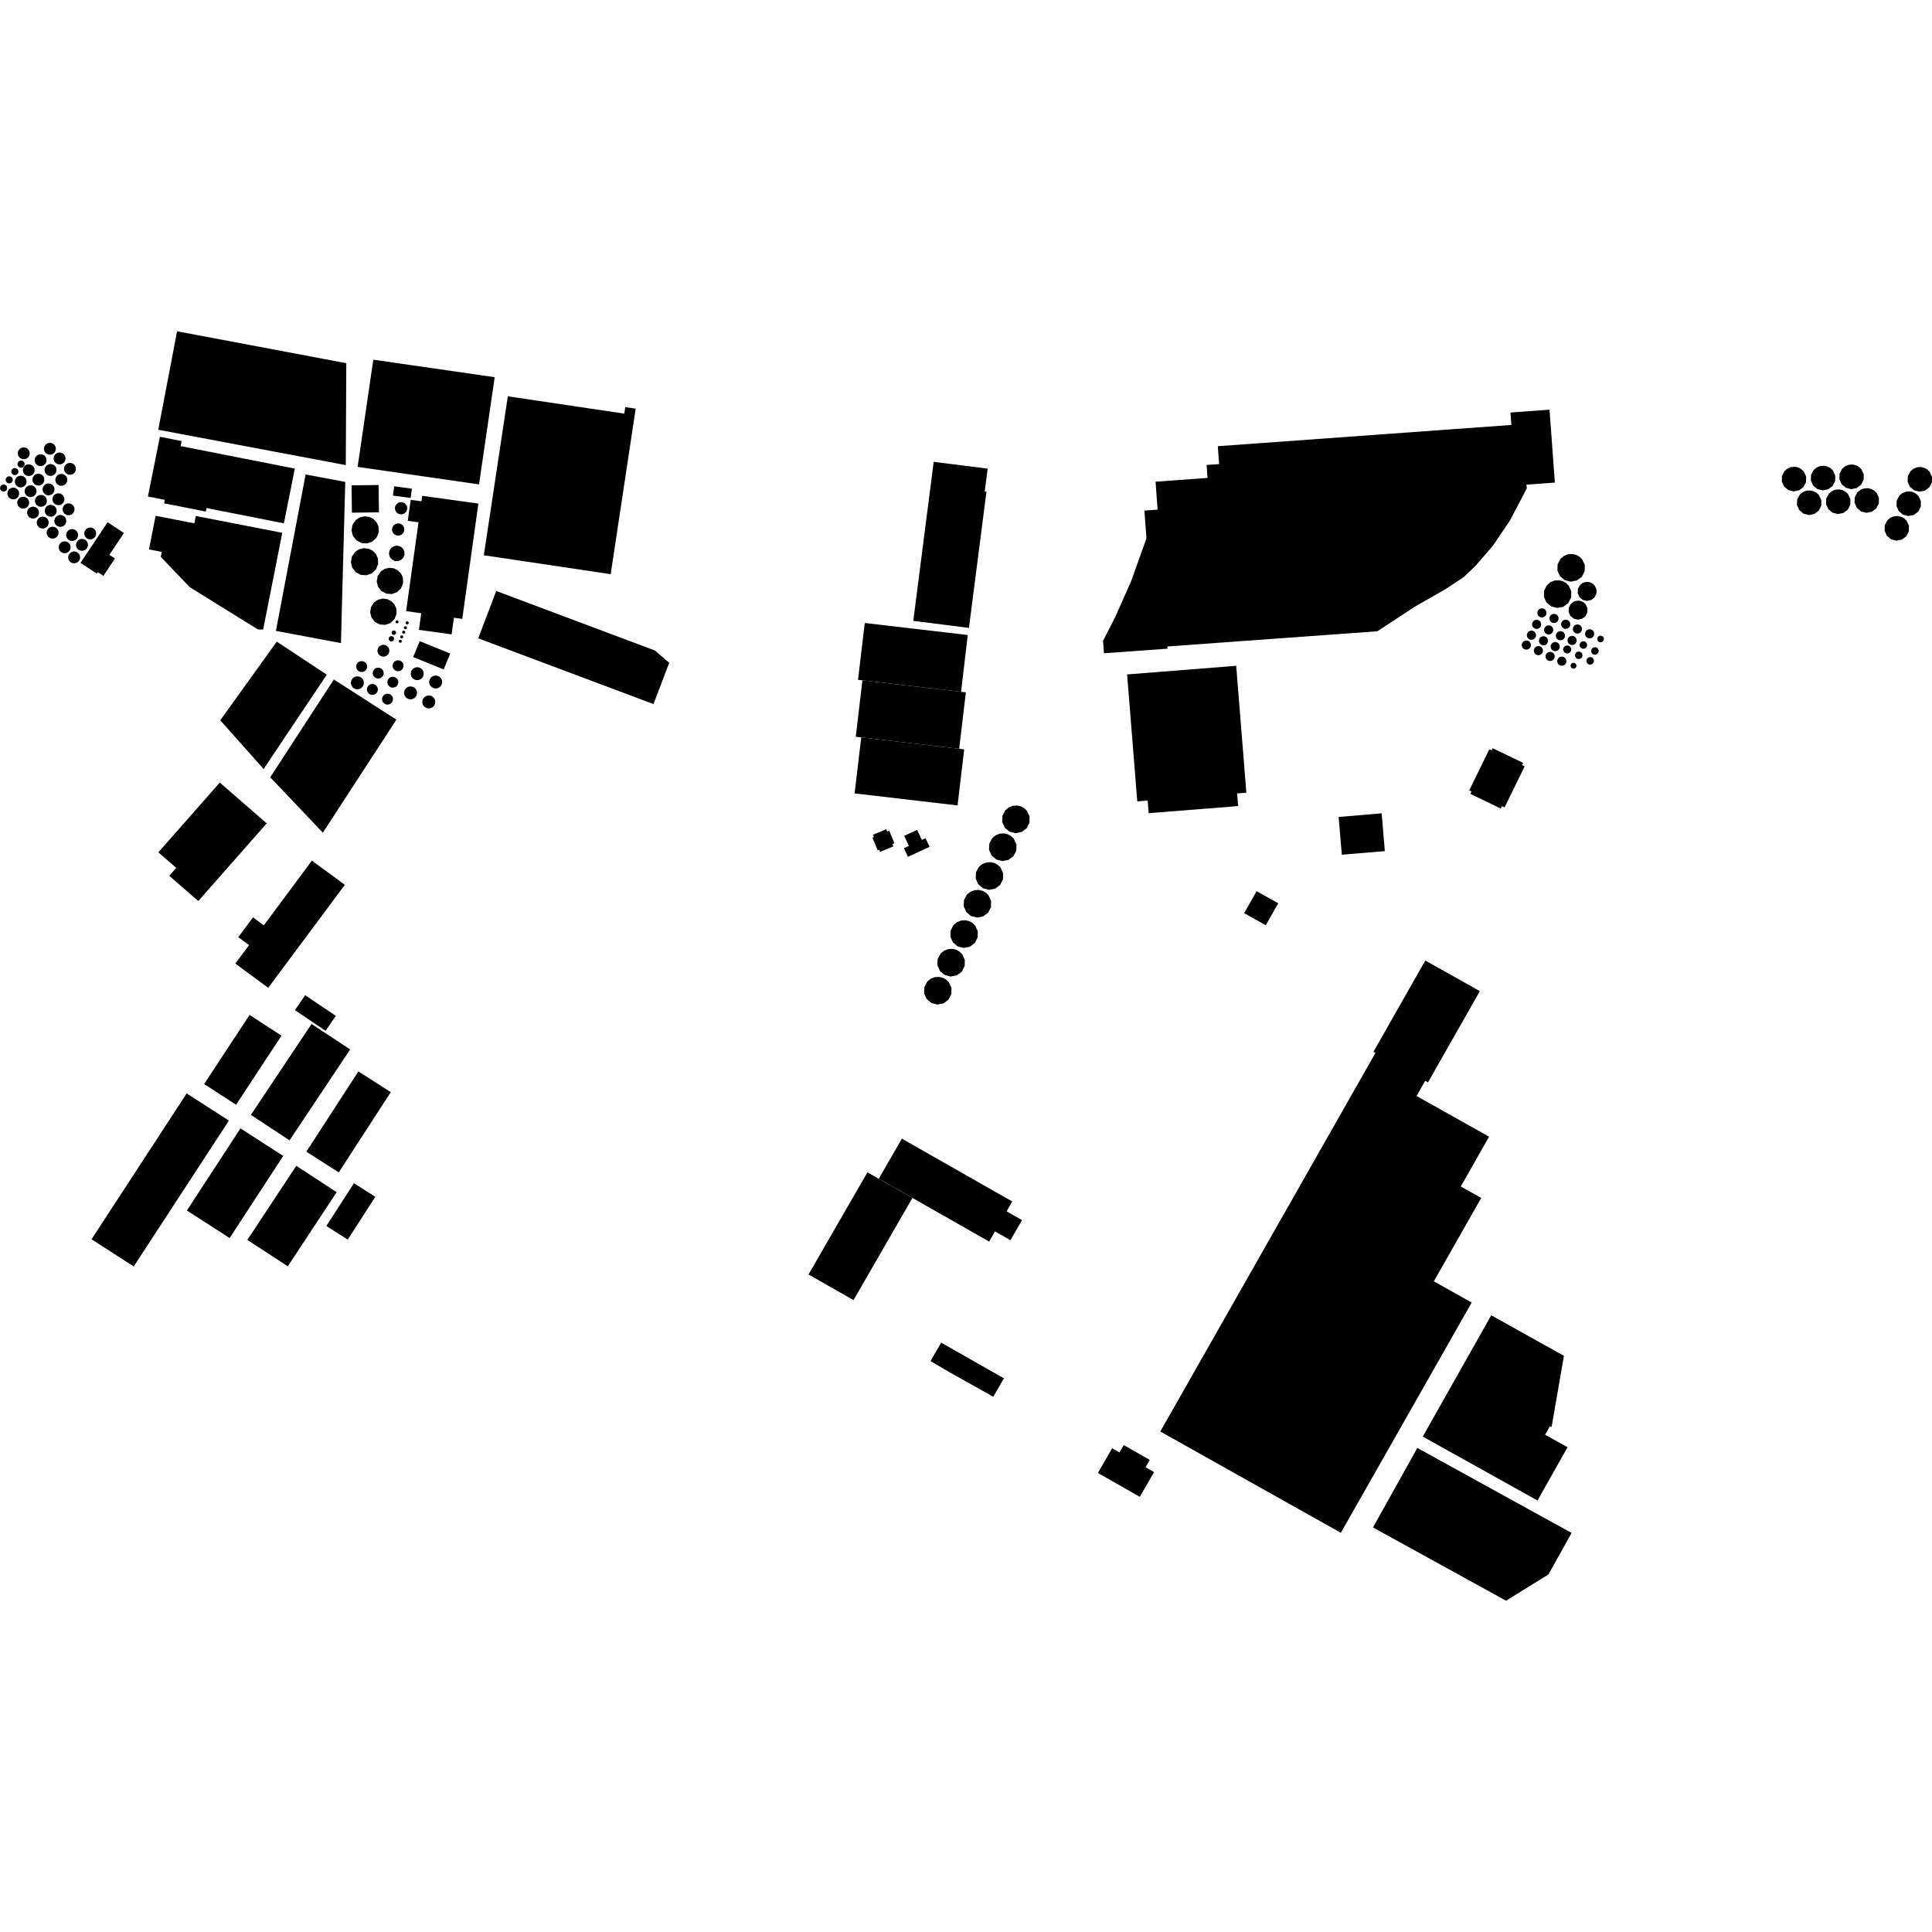 <?xml version="1.0" encoding="utf-8" standalone="no"?>
<!DOCTYPE svg PUBLIC "-//W3C//DTD SVG 1.1//EN"
  "http://www.w3.org/Graphics/SVG/1.1/DTD/svg11.dtd">
<!-- Created with matplotlib (https://matplotlib.org/) -->
<svg height="288pt" version="1.1" viewBox="0 0 288 288" width="288pt" xmlns="http://www.w3.org/2000/svg" xmlns:xlink="http://www.w3.org/1999/xlink">
 <defs>
  <style type="text/css">
*{stroke-linecap:butt;stroke-linejoin:round;}
  </style>
 </defs>
 <g id="figure_1">
  <g id="patch_1">
   <path d="M 0 288 
L 288 288 
L 288 0 
L 0 0 
z
" style="fill:none;opacity:0;"/>
  </g>
  <g id="axes_1">
   <g id="PatchCollection_1">
    <path clip-path="url(#pa631180f48)" d="M 130.13 124.433 
L 132.103 123.617 
L 132.246 123.959 
L 132.553 123.834 
L 133.335 125.7 
L 133.028 125.825 
L 133.173 126.17 
L 131.199 126.986 
L 131.071 126.678 
L 130.846 126.77 
L 130.049 124.868 
L 130.275 124.776 
L 130.13 124.433 
"/>
    <path clip-path="url(#pa631180f48)" d="M 143.432 142.242 
L 143.821 143.081 
L 143.803 144.007 
L 143.38 144.832 
L 142.638 145.391 
L 141.725 145.573 
L 140.824 145.34 
L 140.116 144.739 
L 139.739 143.893 
L 139.774 142.969 
L 140.212 142.151 
L 140.719 141.729 
L 141.335 141.486 
L 141.997 141.447 
L 142.543 141.578 
L 143.033 141.85 
L 143.432 142.242 
"/>
    <path clip-path="url(#pa631180f48)" d="M 151.13 125.028 
L 151.52 125.869 
L 151.501 126.794 
L 151.08 127.618 
L 150.336 128.178 
L 149.423 128.359 
L 148.522 128.128 
L 147.814 127.527 
L 147.437 126.68 
L 147.472 125.755 
L 147.91 124.939 
L 148.417 124.514 
L 149.033 124.272 
L 149.695 124.235 
L 150.241 124.366 
L 150.731 124.636 
L 151.13 125.028 
"/>
    <path clip-path="url(#pa631180f48)" d="M 145.37 137.979 
L 145.76 138.82 
L 145.741 139.743 
L 145.318 140.569 
L 144.577 141.127 
L 143.663 141.309 
L 142.761 141.076 
L 142.052 140.478 
L 141.677 139.629 
L 141.712 138.706 
L 142.148 137.888 
L 142.656 137.465 
L 143.274 137.222 
L 143.935 137.184 
L 144.48 137.315 
L 144.971 137.587 
L 145.37 137.979 
"/>
    <path clip-path="url(#pa631180f48)" d="M 141.445 146.418 
L 141.834 147.26 
L 141.816 148.185 
L 141.393 149.009 
L 140.651 149.569 
L 139.738 149.749 
L 138.837 149.518 
L 138.127 148.918 
L 137.752 148.071 
L 137.787 147.145 
L 138.223 146.329 
L 138.732 145.905 
L 139.348 145.662 
L 140.01 145.626 
L 140.554 145.757 
L 141.046 146.027 
L 141.445 146.418 
"/>
    <path clip-path="url(#pa631180f48)" d="M 149.144 129.316 
L 149.533 130.157 
L 149.515 131.083 
L 149.092 131.906 
L 148.35 132.467 
L 147.437 132.647 
L 146.536 132.416 
L 145.826 131.816 
L 145.451 130.969 
L 145.486 130.043 
L 145.922 129.227 
L 146.431 128.803 
L 147.047 128.56 
L 147.709 128.523 
L 148.253 128.654 
L 148.745 128.924 
L 149.144 129.316 
"/>
    <path clip-path="url(#pa631180f48)" d="M 153.088 120.874 
L 153.477 121.714 
L 153.459 122.639 
L 153.036 123.465 
L 152.294 124.023 
L 151.381 124.205 
L 150.48 123.972 
L 149.771 123.372 
L 149.395 122.525 
L 149.43 121.601 
L 149.866 120.783 
L 150.375 120.361 
L 150.991 120.118 
L 151.653 120.08 
L 152.199 120.211 
L 152.688 120.483 
L 153.088 120.874 
"/>
    <path clip-path="url(#pa631180f48)" d="M 147.355 133.455 
L 147.744 134.296 
L 147.726 135.222 
L 147.303 136.045 
L 146.561 136.604 
L 145.648 136.786 
L 144.747 136.553 
L 144.037 135.955 
L 143.662 135.108 
L 143.697 134.182 
L 144.133 133.364 
L 144.642 132.942 
L 145.258 132.699 
L 145.92 132.661 
L 146.464 132.792 
L 146.956 133.063 
L 147.355 133.455 
"/>
    <path clip-path="url(#pa631180f48)" d="M 225.159 61.494 
L 230.985 61.071 
L 231.781 71.936 
L 227.545 72.242 
L 227.601 72.793 
L 225.095 77.58 
L 222.558 81.328 
L 219.966 84.335 
L 218.162 86.053 
L 215.512 87.799 
L 210.928 90.424 
L 205.321 94.101 
L 174.015 96.368 
L 174.038 96.696 
L 164.569 97.381 
L 164.433 95.522 
L 166.294 91.873 
L 168.622 86.62 
L 170.899 80.25 
L 170.596 76.113 
L 172.561 75.971 
L 172.258 71.806 
L 180.002 71.245 
L 179.862 69.316 
L 181.734 69.181 
L 181.541 66.514 
L 225.296 63.347 
L 225.159 61.494 
"/>
    <path clip-path="url(#pa631180f48)" d="M 144.263 94.661 
L 143.263 103.127 
L 128.559 101.413 
L 127.905 101.336 
L 128.906 92.869 
L 144.263 94.661 
"/>
    <path clip-path="url(#pa631180f48)" d="M 128.383 109.92 
L 142.984 111.623 
L 143.73 111.711 
L 142.742 120.063 
L 127.395 118.274 
L 128.383 109.92 
"/>
    <path clip-path="url(#pa631180f48)" d="M 136.142 92.55 
L 139.184 68.843 
L 147.228 69.861 
L 146.79 73.269 
L 147.046 73.301 
L 144.442 93.601 
L 136.142 92.55 
"/>
    <path clip-path="url(#pa631180f48)" d="M 143.263 103.127 
L 128.559 101.413 
L 127.565 109.824 
L 128.383 109.92 
L 142.984 111.623 
L 143.979 103.211 
L 143.263 103.127 
"/>
    <path clip-path="url(#pa631180f48)" d="M 134.744 126.442 
L 135.487 126.1 
L 134.785 124.602 
L 136.718 123.71 
L 137.417 125.205 
L 137.968 124.95 
L 138.57 126.235 
L 135.347 127.727 
L 134.744 126.442 
"/>
    <path clip-path="url(#pa631180f48)" d="M 169.532 119.458 
L 168.017 100.536 
L 184.278 99.25 
L 185.793 118.172 
L 184.416 118.279 
L 184.567 120.161 
L 171.233 121.216 
L 171.081 119.336 
L 169.532 119.458 
"/>
    <path clip-path="url(#pa631180f48)" d="M 42.077 79.425 
L 39.232 93.834 
L 38.444 93.83 
L 28.281 87.527 
L 23.965 83.006 
L 24.11 82.269 
L 22.207 81.899 
L 23.196 76.887 
L 28.971 78.012 
L 29.189 76.915 
L 42.077 79.425 
"/>
    <path clip-path="url(#pa631180f48)" d="M 42.318 78.011 
L 30.778 75.735 
L 30.673 76.255 
L 24.46 75.03 
L 24.565 74.51 
L 22.052 74.014 
L 23.833 65.109 
L 27.079 65.749 
L 26.928 66.499 
L 43.948 69.856 
L 42.318 78.011 
"/>
    <path clip-path="url(#pa631180f48)" d="M 60.539 91.103 
L 62.388 77.859 
L 60.786 77.638 
L 61.224 74.511 
L 62.824 74.732 
L 62.94 73.912 
L 71.311 75.066 
L 68.911 92.257 
L 67.667 92.085 
L 67.319 94.565 
L 62.447 93.895 
L 62.793 91.415 
L 60.539 91.103 
"/>
    <path clip-path="url(#pa631180f48)" d="M 56.307 102.575 
L 56.322 102.916 
L 56.196 103.233 
L 55.949 103.472 
L 55.627 103.59 
L 55.284 103.567 
L 54.979 103.408 
L 54.768 103.138 
L 54.684 102.807 
L 54.745 102.471 
L 54.938 102.187 
L 55.181 102.026 
L 55.467 101.96 
L 55.756 101.998 
L 56.004 102.124 
L 56.194 102.323 
L 56.307 102.575 
"/>
    <path clip-path="url(#pa631180f48)" d="M 60.398 94.176 
L 60.402 94.27 
L 60.366 94.36 
L 60.297 94.427 
L 60.209 94.459 
L 60.112 94.452 
L 60.026 94.408 
L 59.968 94.334 
L 59.946 94.241 
L 59.962 94.146 
L 60.015 94.068 
L 60.083 94.022 
L 60.163 94.005 
L 60.245 94.016 
L 60.313 94.049 
L 60.366 94.106 
L 60.398 94.176 
"/>
    <path clip-path="url(#pa631180f48)" d="M 64.862 104.399 
L 64.88 104.802 
L 64.73 105.179 
L 64.437 105.463 
L 64.056 105.602 
L 63.65 105.576 
L 63.289 105.385 
L 63.038 105.066 
L 62.939 104.674 
L 63.011 104.276 
L 63.239 103.941 
L 63.529 103.749 
L 63.866 103.671 
L 64.209 103.715 
L 64.501 103.864 
L 64.729 104.1 
L 64.862 104.399 
"/>
    <path clip-path="url(#pa631180f48)" d="M 62.142 103.045 
L 62.16 103.449 
L 62.01 103.825 
L 61.717 104.108 
L 61.336 104.249 
L 60.93 104.221 
L 60.569 104.032 
L 60.318 103.713 
L 60.219 103.319 
L 60.291 102.921 
L 60.519 102.586 
L 60.809 102.396 
L 61.146 102.316 
L 61.491 102.361 
L 61.783 102.509 
L 62.009 102.747 
L 62.142 103.045 
"/>
    <path clip-path="url(#pa631180f48)" d="M 58.737 95.123 
L 58.743 95.29 
L 58.681 95.448 
L 58.56 95.564 
L 58.4 95.622 
L 58.233 95.612 
L 58.083 95.533 
L 57.98 95.401 
L 57.938 95.238 
L 57.969 95.071 
L 58.062 94.934 
L 58.182 94.854 
L 58.323 94.822 
L 58.466 94.84 
L 58.587 94.902 
L 58.68 95 
L 58.737 95.123 
"/>
    <path clip-path="url(#pa631180f48)" d="M 54.709 99.161 
L 54.724 99.502 
L 54.596 99.819 
L 54.349 100.058 
L 54.027 100.176 
L 53.684 100.153 
L 53.381 99.994 
L 53.167 99.724 
L 53.086 99.393 
L 53.145 99.057 
L 53.338 98.773 
L 53.581 98.613 
L 53.866 98.546 
L 54.158 98.582 
L 54.403 98.71 
L 54.596 98.909 
L 54.709 99.161 
"/>
    <path clip-path="url(#pa631180f48)" d="M 54.22 101.545 
L 54.237 101.949 
L 54.087 102.325 
L 53.796 102.61 
L 53.413 102.749 
L 53.007 102.723 
L 52.646 102.534 
L 52.395 102.215 
L 52.296 101.821 
L 52.368 101.423 
L 52.596 101.088 
L 52.886 100.896 
L 53.223 100.818 
L 53.568 100.861 
L 53.86 101.011 
L 54.086 101.247 
L 54.22 101.545 
"/>
    <path clip-path="url(#pa631180f48)" d="M 60.276 82.211 
L 60.298 82.694 
L 60.119 83.143 
L 59.771 83.481 
L 59.314 83.647 
L 58.829 83.616 
L 58.4 83.389 
L 58.1 83.01 
L 57.982 82.54 
L 58.066 82.064 
L 58.34 81.664 
L 58.686 81.438 
L 59.087 81.343 
L 59.498 81.395 
L 59.847 81.573 
L 60.116 81.856 
L 60.276 82.211 
"/>
    <path clip-path="url(#pa631180f48)" d="M 60.923 92.802 
L 60.927 92.896 
L 60.893 92.984 
L 60.824 93.051 
L 60.734 93.083 
L 60.637 93.078 
L 60.554 93.033 
L 60.494 92.958 
L 60.471 92.865 
L 60.487 92.772 
L 60.542 92.692 
L 60.609 92.648 
L 60.688 92.631 
L 60.77 92.639 
L 60.839 92.675 
L 60.891 92.732 
L 60.923 92.802 
"/>
    <path clip-path="url(#pa631180f48)" d="M 65.887 101.427 
L 65.905 101.83 
L 65.755 102.207 
L 65.464 102.489 
L 65.081 102.63 
L 64.675 102.602 
L 64.314 102.413 
L 64.063 102.094 
L 63.964 101.703 
L 64.036 101.304 
L 64.264 100.969 
L 64.554 100.777 
L 64.891 100.699 
L 65.236 100.743 
L 65.528 100.89 
L 65.754 101.128 
L 65.887 101.427 
"/>
    <path clip-path="url(#pa631180f48)" d="M 56.329 83.234 
L 56.364 84.079 
L 56.05 84.866 
L 55.44 85.458 
L 54.641 85.751 
L 53.791 85.696 
L 53.038 85.299 
L 52.512 84.633 
L 52.305 83.809 
L 52.455 82.976 
L 52.933 82.275 
L 53.537 81.875 
L 54.244 81.711 
L 54.964 81.803 
L 55.574 82.114 
L 56.049 82.61 
L 56.329 83.234 
"/>
    <path clip-path="url(#pa631180f48)" d="M 60.682 75.536 
L 60.697 75.917 
L 60.557 76.273 
L 60.28 76.54 
L 59.92 76.673 
L 59.536 76.647 
L 59.195 76.469 
L 58.958 76.167 
L 58.864 75.796 
L 58.932 75.421 
L 59.147 75.103 
L 59.421 74.923 
L 59.739 74.849 
L 60.066 74.89 
L 60.341 75.03 
L 60.556 75.255 
L 60.682 75.536 
"/>
    <path clip-path="url(#pa631180f48)" d="M 60.248 78.704 
L 60.265 79.085 
L 60.123 79.44 
L 59.848 79.707 
L 59.486 79.84 
L 59.102 79.814 
L 58.761 79.636 
L 58.524 79.335 
L 58.43 78.964 
L 58.498 78.588 
L 58.715 78.27 
L 58.989 78.09 
L 59.307 78.016 
L 59.632 78.057 
L 59.909 78.198 
L 60.122 78.422 
L 60.248 78.704 
"/>
    <path clip-path="url(#pa631180f48)" d="M 58.02 96.785 
L 58.036 97.154 
L 57.899 97.5 
L 57.632 97.758 
L 57.28 97.887 
L 56.909 97.861 
L 56.58 97.689 
L 56.35 97.397 
L 56.258 97.037 
L 56.325 96.672 
L 56.534 96.366 
L 56.798 96.192 
L 57.107 96.119 
L 57.423 96.159 
L 57.689 96.296 
L 57.896 96.513 
L 58.02 96.785 
"/>
    <path clip-path="url(#pa631180f48)" d="M 59.075 90.705 
L 59.11 91.526 
L 58.806 92.288 
L 58.216 92.861 
L 57.441 93.144 
L 56.617 93.091 
L 55.887 92.707 
L 55.377 92.06 
L 55.177 91.265 
L 55.322 90.456 
L 55.785 89.778 
L 56.37 89.392 
L 57.056 89.232 
L 57.753 89.32 
L 58.345 89.622 
L 58.803 90.102 
L 59.075 90.705 
"/>
    <path clip-path="url(#pa631180f48)" d="M 56.424 78.486 
L 56.46 79.331 
L 56.146 80.118 
L 55.536 80.71 
L 54.736 81.003 
L 53.887 80.946 
L 53.133 80.551 
L 52.608 79.883 
L 52.4 79.061 
L 52.551 78.228 
L 53.028 77.527 
L 53.632 77.127 
L 54.339 76.963 
L 55.06 77.053 
L 55.67 77.366 
L 56.144 77.862 
L 56.424 78.486 
"/>
    <path clip-path="url(#pa631180f48)" d="M 59.033 94.23 
L 59.038 94.37 
L 58.987 94.5 
L 58.885 94.599 
L 58.752 94.647 
L 58.611 94.637 
L 58.486 94.571 
L 58.4 94.462 
L 58.366 94.325 
L 58.391 94.187 
L 58.47 94.071 
L 58.57 94.005 
L 58.687 93.978 
L 58.805 93.993 
L 58.908 94.045 
L 58.986 94.126 
L 59.033 94.23 
"/>
    <path clip-path="url(#pa631180f48)" d="M 60.109 94.883 
L 60.114 94.978 
L 60.079 95.065 
L 60.011 95.132 
L 59.92 95.165 
L 59.824 95.16 
L 59.74 95.115 
L 59.68 95.039 
L 59.657 94.946 
L 59.673 94.853 
L 59.728 94.773 
L 59.797 94.729 
L 59.874 94.71 
L 59.956 94.721 
L 60.025 94.756 
L 60.079 94.811 
L 60.109 94.883 
"/>
    <path clip-path="url(#pa631180f48)" d="M 60.055 86.112 
L 60.09 86.933 
L 59.785 87.695 
L 59.193 88.268 
L 58.42 88.552 
L 57.596 88.498 
L 56.865 88.114 
L 56.356 87.467 
L 56.156 86.672 
L 56.301 85.864 
L 56.764 85.186 
L 57.35 84.799 
L 58.035 84.639 
L 58.733 84.727 
L 59.324 85.029 
L 59.782 85.509 
L 60.055 86.112 
"/>
    <path clip-path="url(#pa631180f48)" d="M 59.897 95.538 
L 59.901 95.633 
L 59.864 95.722 
L 59.796 95.789 
L 59.705 95.822 
L 59.611 95.815 
L 59.525 95.77 
L 59.467 95.695 
L 59.443 95.604 
L 59.461 95.509 
L 59.514 95.431 
L 59.582 95.385 
L 59.662 95.367 
L 59.742 95.378 
L 59.81 95.412 
L 59.865 95.468 
L 59.897 95.538 
"/>
    <path clip-path="url(#pa631180f48)" d="M 57.176 100.135 
L 57.189 100.476 
L 57.063 100.793 
L 56.816 101.032 
L 56.494 101.152 
L 56.151 101.127 
L 55.846 100.968 
L 55.635 100.698 
L 55.551 100.367 
L 55.612 100.031 
L 55.805 99.747 
L 56.049 99.586 
L 56.334 99.52 
L 56.623 99.558 
L 56.871 99.684 
L 57.061 99.883 
L 57.176 100.135 
"/>
    <path clip-path="url(#pa631180f48)" d="M 59.405 92.644 
L 59.409 92.739 
L 59.375 92.827 
L 59.305 92.893 
L 59.216 92.926 
L 59.119 92.921 
L 59.036 92.876 
L 58.976 92.801 
L 58.953 92.708 
L 58.969 92.615 
L 59.024 92.535 
L 59.091 92.491 
L 59.17 92.473 
L 59.252 92.482 
L 59.321 92.518 
L 59.373 92.575 
L 59.405 92.644 
"/>
    <path clip-path="url(#pa631180f48)" d="M 59.36 101.491 
L 59.375 101.834 
L 59.247 102.152 
L 59.002 102.391 
L 58.678 102.508 
L 58.335 102.486 
L 58.032 102.325 
L 57.819 102.057 
L 57.737 101.726 
L 57.796 101.388 
L 57.989 101.106 
L 58.233 100.945 
L 58.518 100.879 
L 58.809 100.915 
L 59.057 101.04 
L 59.247 101.24 
L 59.36 101.491 
"/>
    <path clip-path="url(#pa631180f48)" d="M 60.14 99.041 
L 60.155 99.382 
L 60.027 99.699 
L 59.782 99.938 
L 59.458 100.057 
L 59.115 100.033 
L 58.812 99.874 
L 58.6 99.604 
L 58.517 99.273 
L 58.576 98.937 
L 58.77 98.653 
L 59.014 98.492 
L 59.299 98.426 
L 59.589 98.464 
L 59.836 98.589 
L 60.027 98.789 
L 60.14 99.041 
"/>
    <path clip-path="url(#pa631180f48)" d="M 63.144 100.183 
L 63.161 100.587 
L 63.012 100.964 
L 62.719 101.248 
L 62.338 101.387 
L 61.931 101.361 
L 61.57 101.172 
L 61.32 100.853 
L 61.221 100.459 
L 61.292 100.061 
L 61.52 99.726 
L 61.81 99.534 
L 62.147 99.456 
L 62.491 99.499 
L 62.784 99.649 
L 63.01 99.885 
L 63.144 100.183 
"/>
    <path clip-path="url(#pa631180f48)" d="M 58.568 104.018 
L 58.583 104.359 
L 58.455 104.677 
L 58.21 104.915 
L 57.886 105.035 
L 57.543 105.011 
L 57.24 104.851 
L 57.028 104.582 
L 56.945 104.25 
L 57.004 103.914 
L 57.198 103.631 
L 57.442 103.47 
L 57.727 103.404 
L 58.017 103.442 
L 58.264 103.567 
L 58.455 103.767 
L 58.568 104.018 
"/>
    <path clip-path="url(#pa631180f48)" d="M 60.655 93.52 
L 60.659 93.615 
L 60.623 93.702 
L 60.555 93.769 
L 60.464 93.802 
L 60.369 93.797 
L 60.284 93.752 
L 60.226 93.676 
L 60.201 93.584 
L 60.219 93.491 
L 60.272 93.411 
L 60.341 93.367 
L 60.42 93.349 
L 60.5 93.358 
L 60.569 93.393 
L 60.623 93.45 
L 60.655 93.52 
"/>
    <path clip-path="url(#pa631180f48)" d="M 48.648 182.756 
L 52.762 176.378 
L 55.95 178.407 
L 51.836 184.785 
L 48.648 182.756 
"/>
    <path clip-path="url(#pa631180f48)" d="M 13.644 184.735 
L 27.828 162.995 
L 34.121 167.048 
L 19.936 188.79 
L 13.644 184.735 
"/>
    <path clip-path="url(#pa631180f48)" d="M 48.537 153.668 
L 43.965 150.585 
L 45.491 148.351 
L 50.062 151.436 
L 48.537 153.668 
"/>
    <path clip-path="url(#pa631180f48)" d="M 48.128 124.126 
L 40.286 115.868 
L 49.767 101.29 
L 59.087 107.276 
L 48.128 124.126 
"/>
    <path clip-path="url(#pa631180f48)" d="M 45.667 171.678 
L 53.426 159.715 
L 58.253 162.807 
L 50.496 174.769 
L 45.667 171.678 
"/>
    <path clip-path="url(#pa631180f48)" d="M 37.4 166.195 
L 46.441 152.643 
L 52.203 156.439 
L 43.162 169.991 
L 37.4 166.195 
"/>
    <path clip-path="url(#pa631180f48)" d="M 30.431 161.594 
L 37.204 151.294 
L 41.962 154.384 
L 35.189 164.683 
L 30.431 161.594 
"/>
    <path clip-path="url(#pa631180f48)" d="M 41.13 94.049 
L 45.559 70.731 
L 51.469 71.838 
L 50.823 95.866 
L 41.13 94.049 
"/>
    <path clip-path="url(#pa631180f48)" d="M 39.297 114.638 
L 32.834 107.373 
L 41.256 95.647 
L 48.713 100.576 
L 39.297 114.638 
"/>
    <path clip-path="url(#pa631180f48)" d="M 35.846 168.207 
L 42.222 172.314 
L 34.235 184.553 
L 27.859 180.446 
L 35.846 168.207 
"/>
    <path clip-path="url(#pa631180f48)" d="M 52.409 72.349 
L 56.438 72.299 
L 56.489 76.373 
L 52.461 76.424 
L 52.409 72.349 
"/>
    <path clip-path="url(#pa631180f48)" d="M 53.311 69.6 
L 55.647 53.619 
L 73.743 56.229 
L 71.409 72.208 
L 53.311 69.6 
"/>
    <path clip-path="url(#pa631180f48)" d="M 44.164 173.788 
L 50.19 177.716 
L 42.901 188.761 
L 36.872 184.834 
L 44.164 173.788 
"/>
    <path clip-path="url(#pa631180f48)" d="M 51.62 54.14 
L 51.546 69.333 
L 23.592 64.064 
L 26.397 49.384 
L 51.62 54.14 
"/>
    <path clip-path="url(#pa631180f48)" d="M 61.59 97.943 
L 62.564 95.576 
L 67.113 97.426 
L 66.14 99.791 
L 61.59 97.943 
"/>
    <path clip-path="url(#pa631180f48)" d="M 58.574 73.878 
L 58.763 72.492 
L 61.401 72.847 
L 61.213 74.232 
L 58.574 73.878 
"/>
    <path clip-path="url(#pa631180f48)" d="M 75.703 59.075 
L 93.061 61.661 
L 93.209 60.688 
L 94.76 60.919 
L 91.034 85.592 
L 72.124 82.774 
L 75.703 59.075 
"/>
    <path clip-path="url(#pa631180f48)" d="M 29.56 134.317 
L 25.227 130.551 
L 26.269 129.369 
L 23.608 127.056 
L 32.764 116.656 
L 39.757 122.733 
L 29.56 134.317 
"/>
    <path clip-path="url(#pa631180f48)" d="M 39.989 147.249 
L 35.079 143.642 
L 37.128 140.889 
L 35.516 139.705 
L 37.713 136.752 
L 39.325 137.936 
L 46.495 128.296 
L 51.405 131.901 
L 39.989 147.249 
"/>
    <path clip-path="url(#pa631180f48)" d="M 5.428 72.999 
L 5.443 73.37 
L 5.304 73.716 
L 5.037 73.976 
L 4.686 74.103 
L 4.313 74.079 
L 3.981 73.905 
L 3.751 73.612 
L 3.66 73.251 
L 3.726 72.886 
L 3.936 72.578 
L 4.202 72.402 
L 4.511 72.33 
L 4.828 72.371 
L 5.096 72.508 
L 5.304 72.725 
L 5.428 72.999 
"/>
    <path clip-path="url(#pa631180f48)" d="M 11.09 75.698 
L 11.105 76.07 
L 10.969 76.416 
L 10.7 76.675 
L 10.348 76.804 
L 9.975 76.78 
L 9.644 76.606 
L 9.414 76.314 
L 9.324 75.952 
L 9.389 75.586 
L 9.598 75.277 
L 9.864 75.103 
L 10.175 75.031 
L 10.491 75.071 
L 10.759 75.207 
L 10.966 75.426 
L 11.09 75.698 
"/>
    <path clip-path="url(#pa631180f48)" d="M 4.409 67.357 
L 4.424 67.729 
L 4.285 68.075 
L 4.018 68.334 
L 3.666 68.463 
L 3.294 68.439 
L 2.962 68.265 
L 2.732 67.973 
L 2.643 67.611 
L 2.707 67.245 
L 2.917 66.938 
L 3.183 66.762 
L 3.494 66.69 
L 3.809 66.73 
L 4.077 66.866 
L 4.284 67.085 
L 4.409 67.357 
"/>
    <path clip-path="url(#pa631180f48)" d="M 6.965 74.441 
L 6.982 74.813 
L 6.844 75.157 
L 6.576 75.416 
L 6.225 75.546 
L 5.852 75.521 
L 5.521 75.347 
L 5.291 75.055 
L 5.199 74.693 
L 5.266 74.327 
L 5.475 74.02 
L 5.741 73.844 
L 6.05 73.772 
L 6.366 73.812 
L 6.635 73.948 
L 6.843 74.167 
L 6.965 74.441 
"/>
    <path clip-path="url(#pa631180f48)" d="M 9.576 74.201 
L 9.592 74.572 
L 9.453 74.918 
L 9.186 75.178 
L 8.834 75.307 
L 8.461 75.283 
L 8.13 75.109 
L 7.9 74.814 
L 7.809 74.455 
L 7.875 74.088 
L 8.085 73.78 
L 8.351 73.606 
L 8.66 73.533 
L 8.977 73.573 
L 9.245 73.71 
L 9.452 73.928 
L 9.576 74.201 
"/>
    <path clip-path="url(#pa631180f48)" d="M 8.713 79.179 
L 8.728 79.551 
L 8.589 79.897 
L 8.322 80.156 
L 7.971 80.286 
L 7.598 80.261 
L 7.267 80.087 
L 7.037 79.795 
L 6.945 79.433 
L 7.011 79.067 
L 7.221 78.76 
L 7.487 78.584 
L 7.796 78.512 
L 8.113 78.552 
L 8.381 78.688 
L 8.589 78.907 
L 8.713 79.179 
"/>
    <path clip-path="url(#pa631180f48)" d="M 14.316 79.299 
L 14.331 79.67 
L 14.193 80.016 
L 13.925 80.276 
L 13.574 80.405 
L 13.201 80.379 
L 12.87 80.205 
L 12.64 79.912 
L 12.548 79.553 
L 12.615 79.186 
L 12.824 78.878 
L 13.09 78.704 
L 13.399 78.632 
L 13.717 78.671 
L 13.985 78.808 
L 14.192 79.025 
L 14.316 79.299 
"/>
    <path clip-path="url(#pa631180f48)" d="M 3.946 71.571 
L 3.961 71.937 
L 3.824 72.279 
L 3.561 72.535 
L 3.213 72.662 
L 2.846 72.638 
L 2.518 72.466 
L 2.29 72.177 
L 2.201 71.821 
L 2.265 71.46 
L 2.473 71.156 
L 2.735 70.982 
L 3.042 70.911 
L 3.354 70.951 
L 3.618 71.086 
L 3.824 71.301 
L 3.946 71.571 
"/>
    <path clip-path="url(#pa631180f48)" d="M 3.657 69.057 
L 3.668 69.279 
L 3.586 69.484 
L 3.425 69.639 
L 3.216 69.716 
L 2.994 69.702 
L 2.797 69.597 
L 2.66 69.424 
L 2.605 69.208 
L 2.644 68.989 
L 2.769 68.807 
L 2.928 68.701 
L 3.113 68.658 
L 3.301 68.682 
L 3.461 68.764 
L 3.584 68.894 
L 3.657 69.057 
"/>
    <path clip-path="url(#pa631180f48)" d="M 6.591 71.279 
L 6.606 71.651 
L 6.469 71.997 
L 6.2 72.256 
L 5.85 72.385 
L 5.476 72.361 
L 5.146 72.187 
L 4.914 71.895 
L 4.825 71.533 
L 4.889 71.167 
L 5.101 70.86 
L 5.365 70.684 
L 5.676 70.612 
L 5.991 70.652 
L 6.259 70.788 
L 6.468 71.007 
L 6.591 71.279 
"/>
    <path clip-path="url(#pa631180f48)" d="M 1.892 71.397 
L 1.901 71.616 
L 1.819 71.824 
L 1.658 71.978 
L 1.449 72.055 
L 1.227 72.04 
L 1.029 71.937 
L 0.893 71.761 
L 0.838 71.547 
L 0.877 71.329 
L 1.002 71.144 
L 1.161 71.041 
L 1.346 70.998 
L 1.534 71.022 
L 1.694 71.104 
L 1.819 71.232 
L 1.892 71.397 
"/>
    <path clip-path="url(#pa631180f48)" d="M 2.835 73.347 
L 2.853 73.715 
L 2.716 74.057 
L 2.45 74.313 
L 2.104 74.44 
L 1.735 74.416 
L 1.41 74.244 
L 1.181 73.955 
L 1.092 73.597 
L 1.156 73.237 
L 1.364 72.932 
L 1.626 72.76 
L 1.932 72.687 
L 2.244 72.727 
L 2.51 72.864 
L 2.715 73.079 
L 2.835 73.347 
"/>
    <path clip-path="url(#pa631180f48)" d="M 5.795 76.191 
L 5.812 76.563 
L 5.673 76.907 
L 5.406 77.166 
L 5.055 77.295 
L 4.682 77.271 
L 4.351 77.097 
L 4.121 76.805 
L 4.029 76.443 
L 4.096 76.077 
L 4.305 75.77 
L 4.571 75.594 
L 4.88 75.522 
L 5.196 75.562 
L 5.465 75.698 
L 5.673 75.917 
L 5.795 76.191 
"/>
    <path clip-path="url(#pa631180f48)" d="M 11.3 69.668 
L 11.315 70.039 
L 11.178 70.385 
L 10.909 70.645 
L 10.56 70.774 
L 10.185 70.748 
L 9.855 70.574 
L 9.624 70.281 
L 9.534 69.922 
L 9.599 69.555 
L 9.81 69.247 
L 10.074 69.071 
L 10.385 68.999 
L 10.701 69.04 
L 10.968 69.177 
L 11.176 69.393 
L 11.3 69.668 
"/>
    <path clip-path="url(#pa631180f48)" d="M 8.404 69.84 
L 8.42 70.211 
L 8.281 70.557 
L 8.014 70.817 
L 7.662 70.946 
L 7.289 70.922 
L 6.958 70.748 
L 6.728 70.455 
L 6.637 70.094 
L 6.703 69.727 
L 6.912 69.421 
L 7.178 69.245 
L 7.488 69.173 
L 7.805 69.212 
L 8.073 69.349 
L 8.28 69.568 
L 8.404 69.84 
"/>
    <path clip-path="url(#pa631180f48)" d="M 1.054 72.625 
L 1.063 72.847 
L 0.981 73.052 
L 0.821 73.207 
L 0.612 73.284 
L 0.389 73.268 
L 0.192 73.165 
L 0.055 72.991 
L -0 72.776 
L 0.039 72.557 
L 0.164 72.375 
L 0.323 72.269 
L 0.508 72.226 
L 0.696 72.25 
L 0.856 72.332 
L 0.981 72.462 
L 1.054 72.625 
"/>
    <path clip-path="url(#pa631180f48)" d="M 8.302 66.678 
L 8.318 67.049 
L 8.181 67.395 
L 7.912 67.655 
L 7.562 67.784 
L 7.187 67.758 
L 6.858 67.584 
L 6.626 67.292 
L 6.537 66.932 
L 6.601 66.566 
L 6.812 66.257 
L 7.076 66.083 
L 7.387 66.011 
L 7.703 66.05 
L 7.971 66.187 
L 8.178 66.404 
L 8.302 66.678 
"/>
    <path clip-path="url(#pa631180f48)" d="M 10.511 81.361 
L 10.526 81.733 
L 10.389 82.079 
L 10.12 82.338 
L 9.771 82.468 
L 9.396 82.444 
L 9.066 82.269 
L 8.835 81.977 
L 8.745 81.615 
L 8.81 81.249 
L 9.019 80.941 
L 9.285 80.766 
L 9.596 80.694 
L 9.911 80.734 
L 10.179 80.871 
L 10.387 81.089 
L 10.511 81.361 
"/>
    <path clip-path="url(#pa631180f48)" d="M 8.106 72.733 
L 8.121 73.105 
L 7.982 73.451 
L 7.715 73.71 
L 7.364 73.839 
L 6.991 73.815 
L 6.659 73.641 
L 6.429 73.349 
L 6.338 72.987 
L 6.404 72.621 
L 6.614 72.314 
L 6.88 72.138 
L 7.189 72.066 
L 7.506 72.106 
L 7.774 72.242 
L 7.982 72.461 
L 8.106 72.733 
"/>
    <path clip-path="url(#pa631180f48)" d="M 13.088 81 
L 13.105 81.371 
L 12.967 81.717 
L 12.699 81.977 
L 12.348 82.104 
L 11.975 82.08 
L 11.644 81.906 
L 11.414 81.613 
L 11.322 81.252 
L 11.389 80.887 
L 11.598 80.579 
L 11.864 80.403 
L 12.173 80.331 
L 12.489 80.372 
L 12.759 80.509 
L 12.966 80.726 
L 13.088 81 
"/>
    <path clip-path="url(#pa631180f48)" d="M 10.01 71.306 
L 10.028 71.678 
L 9.889 72.024 
L 9.622 72.283 
L 9.27 72.413 
L 8.897 72.387 
L 8.566 72.214 
L 8.334 71.92 
L 8.245 71.56 
L 8.311 71.194 
L 8.52 70.886 
L 8.784 70.711 
L 9.096 70.639 
L 9.411 70.679 
L 9.681 70.816 
L 9.888 71.034 
L 10.01 71.306 
"/>
    <path clip-path="url(#pa631180f48)" d="M 11.617 79.532 
L 11.635 79.904 
L 11.496 80.25 
L 11.229 80.509 
L 10.877 80.639 
L 10.504 80.613 
L 10.173 80.438 
L 9.943 80.146 
L 9.852 79.786 
L 9.918 79.42 
L 10.127 79.111 
L 10.393 78.937 
L 10.702 78.865 
L 11.018 78.905 
L 11.288 79.041 
L 11.495 79.258 
L 11.617 79.532 
"/>
    <path clip-path="url(#pa631180f48)" d="M 9.749 68.121 
L 9.764 68.492 
L 9.625 68.838 
L 9.358 69.098 
L 9.007 69.225 
L 8.634 69.201 
L 8.303 69.027 
L 8.073 68.735 
L 7.981 68.373 
L 8.048 68.009 
L 8.257 67.7 
L 8.523 67.524 
L 8.832 67.452 
L 9.149 67.493 
L 9.417 67.63 
L 9.625 67.847 
L 9.749 68.121 
"/>
    <path clip-path="url(#pa631180f48)" d="M 7.234 77.676 
L 7.252 78.047 
L 7.113 78.393 
L 6.846 78.653 
L 6.494 78.782 
L 6.121 78.756 
L 5.79 78.584 
L 5.56 78.289 
L 5.469 77.93 
L 5.535 77.563 
L 5.744 77.255 
L 6.01 77.081 
L 6.32 77.009 
L 6.635 77.048 
L 6.905 77.185 
L 7.112 77.402 
L 7.234 77.676 
"/>
    <path clip-path="url(#pa631180f48)" d="M 11.919 82.867 
L 11.936 83.239 
L 11.797 83.585 
L 11.53 83.844 
L 11.179 83.972 
L 10.806 83.948 
L 10.474 83.773 
L 10.244 83.481 
L 10.153 83.119 
L 10.219 82.753 
L 10.429 82.446 
L 10.695 82.27 
L 11.004 82.198 
L 11.319 82.238 
L 11.589 82.376 
L 11.796 82.593 
L 11.919 82.867 
"/>
    <path clip-path="url(#pa631180f48)" d="M 5.141 69.87 
L 5.156 70.238 
L 5.021 70.578 
L 4.755 70.836 
L 4.409 70.961 
L 4.04 70.937 
L 3.715 70.767 
L 3.486 70.476 
L 3.397 70.12 
L 3.461 69.76 
L 3.669 69.455 
L 3.931 69.283 
L 4.237 69.211 
L 4.549 69.25 
L 4.815 69.385 
L 5.018 69.6 
L 5.141 69.87 
"/>
    <path clip-path="url(#pa631180f48)" d="M 9.857 77.431 
L 9.874 77.803 
L 9.735 78.147 
L 9.468 78.407 
L 9.117 78.536 
L 8.744 78.512 
L 8.412 78.338 
L 8.183 78.045 
L 8.091 77.684 
L 8.157 77.317 
L 8.367 77.011 
L 8.633 76.834 
L 8.942 76.762 
L 9.258 76.802 
L 9.527 76.939 
L 9.735 77.157 
L 9.857 77.431 
"/>
    <path clip-path="url(#pa631180f48)" d="M 2.735 70.166 
L 2.744 70.388 
L 2.662 70.595 
L 2.504 70.75 
L 2.293 70.825 
L 2.07 70.811 
L 1.875 70.708 
L 1.736 70.533 
L 1.683 70.317 
L 1.72 70.101 
L 1.847 69.916 
L 2.004 69.813 
L 2.189 69.77 
L 2.379 69.793 
L 2.539 69.874 
L 2.662 70.004 
L 2.735 70.166 
"/>
    <path clip-path="url(#pa631180f48)" d="M 4.324 74.716 
L 4.341 75.087 
L 4.203 75.433 
L 3.935 75.693 
L 3.584 75.822 
L 3.211 75.798 
L 2.88 75.624 
L 2.65 75.332 
L 2.558 74.97 
L 2.625 74.604 
L 2.834 74.297 
L 3.1 74.121 
L 3.409 74.049 
L 3.725 74.088 
L 3.995 74.225 
L 4.202 74.444 
L 4.324 74.716 
"/>
    <path clip-path="url(#pa631180f48)" d="M 8.43 75.92 
L 8.446 76.292 
L 8.309 76.637 
L 8.04 76.897 
L 7.688 77.024 
L 7.315 77 
L 6.984 76.826 
L 6.754 76.534 
L 6.665 76.174 
L 6.729 75.808 
L 6.938 75.499 
L 7.204 75.323 
L 7.515 75.251 
L 7.831 75.293 
L 8.099 75.429 
L 8.306 75.646 
L 8.43 75.92 
"/>
    <path clip-path="url(#pa631180f48)" d="M 6.921 68.38 
L 6.936 68.751 
L 6.799 69.097 
L 6.53 69.357 
L 6.18 69.484 
L 5.805 69.46 
L 5.476 69.286 
L 5.244 68.994 
L 5.155 68.632 
L 5.219 68.268 
L 5.431 67.959 
L 5.695 67.783 
L 6.006 67.711 
L 6.321 67.752 
L 6.589 67.889 
L 6.796 68.106 
L 6.921 68.38 
"/>
    <path clip-path="url(#pa631180f48)" d="M 71.29 95.154 
L 73.972 88.095 
L 97.619 96.968 
L 99.756 98.806 
L 97.418 104.957 
L 71.29 95.154 
"/>
    <path clip-path="url(#pa631180f48)" d="M 12 83.908 
L 16.041 77.85 
L 18.475 79.456 
L 16.306 82.708 
L 17.138 83.256 
L 15.413 85.842 
L 14.581 85.294 
L 14.436 85.511 
L 12 83.908 
"/>
    <path clip-path="url(#pa631180f48)" d="M 224.285 120.361 
L 223.887 120.17 
L 223.711 120.528 
L 219.187 118.344 
L 219.363 117.985 
L 219.017 117.816 
L 222.011 111.694 
L 222.357 111.86 
L 222.516 111.535 
L 227.041 113.72 
L 226.881 114.045 
L 227.279 114.238 
L 224.285 120.361 
"/>
    <path clip-path="url(#pa631180f48)" d="M 172.965 213.39 
L 205.036 156.955 
L 204.739 156.786 
L 212.467 143.185 
L 220.598 147.748 
L 212.869 161.348 
L 212.45 161.114 
L 211.163 163.378 
L 221.975 169.444 
L 217.756 176.867 
L 220.803 178.577 
L 213.741 191.005 
L 219.383 194.169 
L 199.878 228.492 
L 172.965 213.39 
"/>
    <path clip-path="url(#pa631180f48)" d="M 234.912 98.975 
L 234.995 99.153 
L 234.99 99.35 
L 234.901 99.525 
L 234.742 99.644 
L 234.549 99.683 
L 234.356 99.633 
L 234.205 99.507 
L 234.126 99.325 
L 234.134 99.13 
L 234.226 98.955 
L 234.335 98.865 
L 234.466 98.813 
L 234.607 98.807 
L 234.722 98.834 
L 234.826 98.891 
L 234.912 98.975 
"/>
    <path clip-path="url(#pa631180f48)" d="M 228.832 94.275 
L 228.962 94.553 
L 228.956 94.86 
L 228.815 95.134 
L 228.57 95.319 
L 228.266 95.38 
L 227.967 95.302 
L 227.732 95.103 
L 227.608 94.823 
L 227.619 94.516 
L 227.764 94.244 
L 227.933 94.104 
L 228.137 94.023 
L 228.358 94.01 
L 228.538 94.055 
L 228.7 94.145 
L 228.832 94.275 
"/>
    <path clip-path="url(#pa631180f48)" d="M 234.102 96.449 
L 234.215 96.693 
L 234.209 96.964 
L 234.086 97.204 
L 233.869 97.369 
L 233.604 97.421 
L 233.34 97.353 
L 233.133 97.178 
L 233.024 96.93 
L 233.033 96.661 
L 233.161 96.421 
L 233.309 96.299 
L 233.488 96.228 
L 233.681 96.217 
L 233.841 96.256 
L 233.984 96.334 
L 234.102 96.449 
"/>
    <path clip-path="url(#pa631180f48)" d="M 237.718 87.295 
L 237.985 87.871 
L 237.973 88.505 
L 237.683 89.072 
L 237.174 89.454 
L 236.548 89.578 
L 235.931 89.419 
L 235.445 89.008 
L 235.187 88.428 
L 235.21 87.793 
L 235.511 87.233 
L 235.86 86.943 
L 236.281 86.777 
L 236.736 86.749 
L 237.109 86.84 
L 237.446 87.025 
L 237.718 87.295 
"/>
    <path clip-path="url(#pa631180f48)" d="M 233.839 87.297 
L 234.228 88.137 
L 234.21 89.062 
L 233.787 89.887 
L 233.045 90.446 
L 232.132 90.628 
L 231.231 90.395 
L 230.522 89.795 
L 230.146 88.948 
L 230.181 88.024 
L 230.617 87.206 
L 231.126 86.784 
L 231.742 86.541 
L 232.404 86.503 
L 232.95 86.634 
L 233.439 86.905 
L 233.839 87.297 
"/>
    <path clip-path="url(#pa631180f48)" d="M 237.49 98.174 
L 237.595 98.402 
L 237.59 98.655 
L 237.476 98.879 
L 237.273 99.03 
L 237.025 99.079 
L 236.78 99.016 
L 236.586 98.853 
L 236.484 98.622 
L 236.494 98.372 
L 236.613 98.149 
L 236.751 98.032 
L 236.918 97.967 
L 237.099 97.956 
L 237.248 97.993 
L 237.38 98.066 
L 237.49 98.174 
"/>
    <path clip-path="url(#pa631180f48)" d="M 233.152 94.351 
L 233.28 94.629 
L 233.274 94.936 
L 233.133 95.21 
L 232.888 95.395 
L 232.584 95.456 
L 232.285 95.379 
L 232.05 95.179 
L 231.926 94.899 
L 231.937 94.592 
L 232.083 94.32 
L 232.251 94.18 
L 232.455 94.1 
L 232.675 94.087 
L 232.855 94.131 
L 233.019 94.221 
L 233.152 94.351 
"/>
    <path clip-path="url(#pa631180f48)" d="M 229.871 96.572 
L 229.999 96.849 
L 229.993 97.157 
L 229.852 97.431 
L 229.607 97.616 
L 229.303 97.677 
L 229.006 97.599 
L 228.769 97.4 
L 228.645 97.12 
L 228.658 96.813 
L 228.802 96.541 
L 228.97 96.401 
L 229.174 96.32 
L 229.394 96.307 
L 229.574 96.352 
L 229.738 96.442 
L 229.871 96.572 
"/>
    <path clip-path="url(#pa631180f48)" d="M 235.853 83.378 
L 236.243 84.22 
L 236.224 85.145 
L 235.801 85.969 
L 235.059 86.529 
L 234.146 86.709 
L 233.245 86.478 
L 232.535 85.878 
L 232.16 85.031 
L 232.195 84.106 
L 232.631 83.287 
L 233.14 82.865 
L 233.756 82.622 
L 234.418 82.586 
L 234.962 82.717 
L 235.454 82.987 
L 235.853 83.378 
"/>
    <path clip-path="url(#pa631180f48)" d="M 232.197 91.775 
L 232.326 92.055 
L 232.319 92.362 
L 232.18 92.634 
L 231.933 92.819 
L 231.631 92.88 
L 231.332 92.802 
L 231.097 92.605 
L 230.973 92.323 
L 230.984 92.016 
L 231.128 91.746 
L 231.296 91.606 
L 231.501 91.525 
L 231.72 91.512 
L 231.902 91.555 
L 232.064 91.645 
L 232.197 91.775 
"/>
    <path clip-path="url(#pa631180f48)" d="M 233.362 98.143 
L 233.492 98.421 
L 233.484 98.729 
L 233.345 99.002 
L 233.1 99.188 
L 232.796 99.247 
L 232.497 99.171 
L 232.262 98.972 
L 232.138 98.69 
L 232.149 98.385 
L 232.293 98.112 
L 232.463 97.973 
L 232.667 97.892 
L 232.885 97.879 
L 233.067 97.924 
L 233.229 98.014 
L 233.362 98.143 
"/>
    <path clip-path="url(#pa631180f48)" d="M 236.479 95.806 
L 236.586 96.035 
L 236.58 96.287 
L 236.465 96.512 
L 236.264 96.665 
L 236.014 96.714 
L 235.769 96.651 
L 235.576 96.487 
L 235.473 96.257 
L 235.482 96.004 
L 235.602 95.782 
L 235.74 95.667 
L 235.908 95.602 
L 236.088 95.591 
L 236.237 95.626 
L 236.371 95.701 
L 236.479 95.806 
"/>
    <path clip-path="url(#pa631180f48)" d="M 235.69 93.347 
L 235.818 93.626 
L 235.812 93.932 
L 235.671 94.206 
L 235.426 94.391 
L 235.122 94.452 
L 234.823 94.374 
L 234.588 94.175 
L 234.464 93.895 
L 234.475 93.588 
L 234.621 93.318 
L 234.789 93.176 
L 234.993 93.095 
L 235.213 93.084 
L 235.393 93.127 
L 235.557 93.217 
L 235.69 93.347 
"/>
    <path clip-path="url(#pa631180f48)" d="M 237.512 94.071 
L 237.642 94.348 
L 237.634 94.656 
L 237.495 94.93 
L 237.248 95.115 
L 236.946 95.174 
L 236.647 95.098 
L 236.412 94.899 
L 236.288 94.617 
L 236.299 94.312 
L 236.443 94.04 
L 236.611 93.9 
L 236.817 93.819 
L 237.035 93.806 
L 237.215 93.851 
L 237.379 93.941 
L 237.512 94.071 
"/>
    <path clip-path="url(#pa631180f48)" d="M 236.37 90.085 
L 236.637 90.662 
L 236.624 91.297 
L 236.335 91.862 
L 235.825 92.244 
L 235.199 92.37 
L 234.581 92.211 
L 234.096 91.799 
L 233.838 91.218 
L 233.862 90.583 
L 234.16 90.023 
L 234.509 89.733 
L 234.933 89.567 
L 235.385 89.542 
L 235.76 89.63 
L 236.095 89.818 
L 236.37 90.085 
"/>
    <path clip-path="url(#pa631180f48)" d="M 232.378 95.968 
L 232.508 96.247 
L 232.5 96.555 
L 232.361 96.827 
L 232.116 97.012 
L 231.812 97.073 
L 231.513 96.995 
L 231.278 96.798 
L 231.154 96.516 
L 231.165 96.209 
L 231.309 95.938 
L 231.477 95.799 
L 231.683 95.718 
L 231.901 95.705 
L 232.083 95.748 
L 232.245 95.838 
L 232.378 95.968 
"/>
    <path clip-path="url(#pa631180f48)" d="M 228.072 95.743 
L 228.2 96.023 
L 228.194 96.328 
L 228.053 96.602 
L 227.808 96.788 
L 227.506 96.849 
L 227.207 96.771 
L 226.97 96.571 
L 226.846 96.292 
L 226.859 95.984 
L 227.004 95.714 
L 227.171 95.573 
L 227.377 95.492 
L 227.596 95.481 
L 227.776 95.523 
L 227.939 95.613 
L 228.072 95.743 
"/>
    <path clip-path="url(#pa631180f48)" d="M 229.606 92.656 
L 229.736 92.936 
L 229.729 93.243 
L 229.589 93.515 
L 229.342 93.701 
L 229.04 93.761 
L 228.741 93.684 
L 228.506 93.486 
L 228.382 93.204 
L 228.393 92.897 
L 228.538 92.627 
L 228.706 92.486 
L 228.911 92.407 
L 229.13 92.394 
L 229.31 92.436 
L 229.474 92.526 
L 229.606 92.656 
"/>
    <path clip-path="url(#pa631180f48)" d="M 231.405 93.484 
L 231.533 93.764 
L 231.527 94.07 
L 231.388 94.343 
L 231.141 94.529 
L 230.839 94.59 
L 230.54 94.512 
L 230.305 94.313 
L 230.181 94.033 
L 230.192 93.726 
L 230.336 93.455 
L 230.504 93.314 
L 230.71 93.233 
L 230.928 93.222 
L 231.108 93.265 
L 231.272 93.354 
L 231.405 93.484 
"/>
    <path clip-path="url(#pa631180f48)" d="M 238.2 96.698 
L 238.307 96.926 
L 238.302 97.179 
L 238.186 97.403 
L 237.985 97.556 
L 237.737 97.605 
L 237.492 97.542 
L 237.298 97.379 
L 237.196 97.148 
L 237.206 96.896 
L 237.325 96.673 
L 237.463 96.558 
L 237.629 96.493 
L 237.811 96.482 
L 237.958 96.517 
L 238.092 96.59 
L 238.2 96.698 
"/>
    <path clip-path="url(#pa631180f48)" d="M 230.398 90.947 
L 230.528 91.226 
L 230.521 91.534 
L 230.381 91.807 
L 230.136 91.993 
L 229.832 92.052 
L 229.533 91.976 
L 229.298 91.777 
L 229.174 91.495 
L 229.185 91.19 
L 229.33 90.917 
L 229.497 90.778 
L 229.703 90.697 
L 229.922 90.684 
L 230.104 90.729 
L 230.266 90.818 
L 230.398 90.947 
"/>
    <path clip-path="url(#pa631180f48)" d="M 234.896 95.056 
L 235.026 95.334 
L 235.02 95.641 
L 234.879 95.915 
L 234.634 96.101 
L 234.33 96.162 
L 234.031 96.084 
L 233.796 95.884 
L 233.672 95.605 
L 233.683 95.297 
L 233.827 95.025 
L 233.997 94.886 
L 234.201 94.805 
L 234.421 94.792 
L 234.601 94.836 
L 234.763 94.926 
L 234.896 95.056 
"/>
    <path clip-path="url(#pa631180f48)" d="M 231.616 97.438 
L 231.746 97.716 
L 231.74 98.023 
L 231.599 98.297 
L 231.354 98.483 
L 231.05 98.541 
L 230.751 98.466 
L 230.516 98.266 
L 230.392 97.985 
L 230.403 97.679 
L 230.547 97.407 
L 230.717 97.268 
L 230.921 97.187 
L 231.141 97.174 
L 231.321 97.218 
L 231.483 97.308 
L 231.616 97.438 
"/>
    <path clip-path="url(#pa631180f48)" d="M 233.944 92.641 
L 234.072 92.921 
L 234.066 93.226 
L 233.927 93.5 
L 233.68 93.686 
L 233.378 93.747 
L 233.079 93.669 
L 232.844 93.469 
L 232.72 93.19 
L 232.731 92.882 
L 232.875 92.612 
L 233.043 92.471 
L 233.248 92.39 
L 233.467 92.379 
L 233.647 92.421 
L 233.811 92.511 
L 233.944 92.641 
"/>
    <path clip-path="url(#pa631180f48)" d="M 230.631 95.103 
L 230.761 95.381 
L 230.755 95.688 
L 230.614 95.962 
L 230.369 96.147 
L 230.065 96.206 
L 229.766 96.13 
L 229.531 95.931 
L 229.407 95.649 
L 229.418 95.344 
L 229.562 95.072 
L 229.732 94.932 
L 229.936 94.851 
L 230.156 94.839 
L 230.336 94.883 
L 230.498 94.973 
L 230.631 95.103 
"/>
    <path clip-path="url(#pa631180f48)" d="M 235.79 97.345 
L 235.897 97.575 
L 235.891 97.826 
L 235.776 98.05 
L 235.575 98.203 
L 235.326 98.252 
L 235.079 98.189 
L 234.887 98.026 
L 234.786 97.795 
L 234.795 97.543 
L 234.912 97.322 
L 235.051 97.205 
L 235.219 97.14 
L 235.399 97.129 
L 235.547 97.164 
L 235.681 97.239 
L 235.79 97.345 
"/>
    <path clip-path="url(#pa631180f48)" d="M 238.983 94.946 
L 239.077 95.149 
L 239.072 95.371 
L 238.972 95.568 
L 238.793 95.702 
L 238.574 95.745 
L 238.357 95.69 
L 238.187 95.547 
L 238.097 95.343 
L 238.105 95.121 
L 238.209 94.925 
L 238.331 94.824 
L 238.479 94.764 
L 238.638 94.755 
L 238.77 94.787 
L 238.887 94.852 
L 238.983 94.946 
"/>
    <path clip-path="url(#pa631180f48)" d="M 199.547 121.782 
L 205.961 121.245 
L 206.437 126.875 
L 200.023 127.41 
L 199.547 121.782 
"/>
    <path clip-path="url(#pa631180f48)" d="M 185.464 136.121 
L 187.322 132.846 
L 190.542 134.649 
L 188.686 137.924 
L 185.464 136.121 
"/>
    <path clip-path="url(#pa631180f48)" d="M 138.714 202.891 
L 140.299 200.143 
L 143.193 201.794 
L 149.651 205.465 
L 148.066 208.213 
L 141.57 204.573 
L 138.714 202.891 
"/>
    <path clip-path="url(#pa631180f48)" d="M 120.525 189.985 
L 129.306 174.753 
L 130.995 175.714 
L 136.015 178.571 
L 127.235 193.804 
L 120.525 189.985 
"/>
    <path clip-path="url(#pa631180f48)" d="M 169.911 223.128 
L 163.662 219.572 
L 165.784 215.889 
L 166.88 216.512 
L 167.513 215.414 
L 171.4 217.626 
L 170.767 218.724 
L 172.033 219.446 
L 169.911 223.128 
"/>
    <path clip-path="url(#pa631180f48)" d="M 130.995 175.714 
L 136.015 178.571 
L 147.451 185.08 
L 148.324 183.567 
L 150.623 184.876 
L 152.349 181.882 
L 150.05 180.574 
L 150.897 179.105 
L 134.441 169.737 
L 130.995 175.714 
"/>
    <path clip-path="url(#pa631180f48)" d="M 277.478 69.952 
L 277.824 70.699 
L 277.809 71.522 
L 277.431 72.256 
L 276.773 72.753 
L 275.959 72.916 
L 275.157 72.709 
L 274.527 72.175 
L 274.192 71.422 
L 274.223 70.599 
L 274.612 69.87 
L 275.064 69.496 
L 275.611 69.278 
L 276.201 69.246 
L 276.686 69.362 
L 277.123 69.604 
L 277.478 69.952 
"/>
    <path clip-path="url(#pa631180f48)" d="M 271.157 73.816 
L 271.503 74.564 
L 271.488 75.387 
L 271.11 76.121 
L 270.452 76.619 
L 269.638 76.779 
L 268.836 76.574 
L 268.206 76.04 
L 267.871 75.285 
L 267.902 74.462 
L 268.291 73.736 
L 268.743 73.359 
L 269.29 73.143 
L 269.88 73.109 
L 270.365 73.227 
L 270.802 73.467 
L 271.157 73.816 
"/>
    <path clip-path="url(#pa631180f48)" d="M 273.226 70.139 
L 273.573 70.888 
L 273.556 71.711 
L 273.18 72.445 
L 272.52 72.942 
L 271.708 73.105 
L 270.906 72.898 
L 270.274 72.363 
L 269.941 71.609 
L 269.97 70.786 
L 270.359 70.059 
L 270.813 69.683 
L 271.36 69.467 
L 271.95 69.433 
L 272.435 69.551 
L 272.87 69.791 
L 273.226 70.139 
"/>
    <path clip-path="url(#pa631180f48)" d="M 268.892 70.29 
L 269.238 71.037 
L 269.223 71.86 
L 268.845 72.594 
L 268.185 73.092 
L 267.373 73.254 
L 266.571 73.047 
L 265.939 72.513 
L 265.606 71.76 
L 265.636 70.937 
L 266.026 70.209 
L 266.478 69.832 
L 267.025 69.616 
L 267.615 69.584 
L 268.1 69.7 
L 268.535 69.942 
L 268.892 70.29 
"/>
    <path clip-path="url(#pa631180f48)" d="M 285.997 73.962 
L 286.343 74.711 
L 286.328 75.533 
L 285.951 76.266 
L 285.29 76.765 
L 284.479 76.926 
L 283.677 76.719 
L 283.045 76.186 
L 282.711 75.432 
L 282.743 74.609 
L 283.132 73.882 
L 283.583 73.506 
L 284.131 73.29 
L 284.721 73.255 
L 285.205 73.372 
L 285.643 73.613 
L 285.997 73.962 
"/>
    <path clip-path="url(#pa631180f48)" d="M 284.219 77.631 
L 284.565 78.379 
L 284.548 79.202 
L 284.172 79.937 
L 283.512 80.434 
L 282.699 80.595 
L 281.898 80.388 
L 281.266 79.855 
L 280.933 79.101 
L 280.963 78.278 
L 281.351 77.551 
L 281.803 77.174 
L 282.352 76.959 
L 282.942 76.924 
L 283.427 77.041 
L 283.862 77.282 
L 284.219 77.631 
"/>
    <path clip-path="url(#pa631180f48)" d="M 275.491 73.666 
L 275.838 74.415 
L 275.822 75.238 
L 275.445 75.972 
L 274.785 76.469 
L 273.973 76.63 
L 273.171 76.423 
L 272.541 75.89 
L 272.206 75.136 
L 272.237 74.313 
L 272.626 73.586 
L 273.078 73.21 
L 273.625 72.994 
L 274.215 72.96 
L 274.699 73.076 
L 275.137 73.318 
L 275.491 73.666 
"/>
    <path clip-path="url(#pa631180f48)" d="M 287.652 70.33 
L 288 71.078 
L 287.983 71.901 
L 287.608 72.636 
L 286.947 73.133 
L 286.134 73.294 
L 285.331 73.088 
L 284.701 72.554 
L 284.366 71.8 
L 284.398 70.977 
L 284.786 70.25 
L 285.238 69.873 
L 285.786 69.658 
L 286.375 69.623 
L 286.86 69.742 
L 287.297 69.981 
L 287.652 70.33 
"/>
    <path clip-path="url(#pa631180f48)" d="M 279.743 73.477 
L 280.091 74.226 
L 280.074 75.049 
L 279.698 75.783 
L 279.038 76.28 
L 278.224 76.441 
L 277.422 76.236 
L 276.792 75.702 
L 276.459 74.947 
L 276.488 74.124 
L 276.877 73.397 
L 277.329 73.021 
L 277.878 72.805 
L 278.466 72.771 
L 278.951 72.889 
L 279.388 73.129 
L 279.743 73.477 
"/>
    <path clip-path="url(#pa631180f48)" d="M 229.192 223.677 
L 212.092 214.151 
L 222.298 196.069 
L 233.132 202.106 
L 231.294 212.735 
L 231.047 212.599 
L 230.328 213.874 
L 233.673 215.738 
L 229.192 223.677 
"/>
    <path clip-path="url(#pa631180f48)" d="M 204.669 227.693 
L 211.278 215.844 
L 234.277 228.512 
L 230.825 234.7 
L 224.502 238.616 
L 204.669 227.693 
"/>
   </g>
  </g>
 </g>
 <defs>
  <clipPath id="pa631180f48">
   <rect height="189.232" width="288" x="0" y="49.384"/>
  </clipPath>
 </defs>
</svg>
